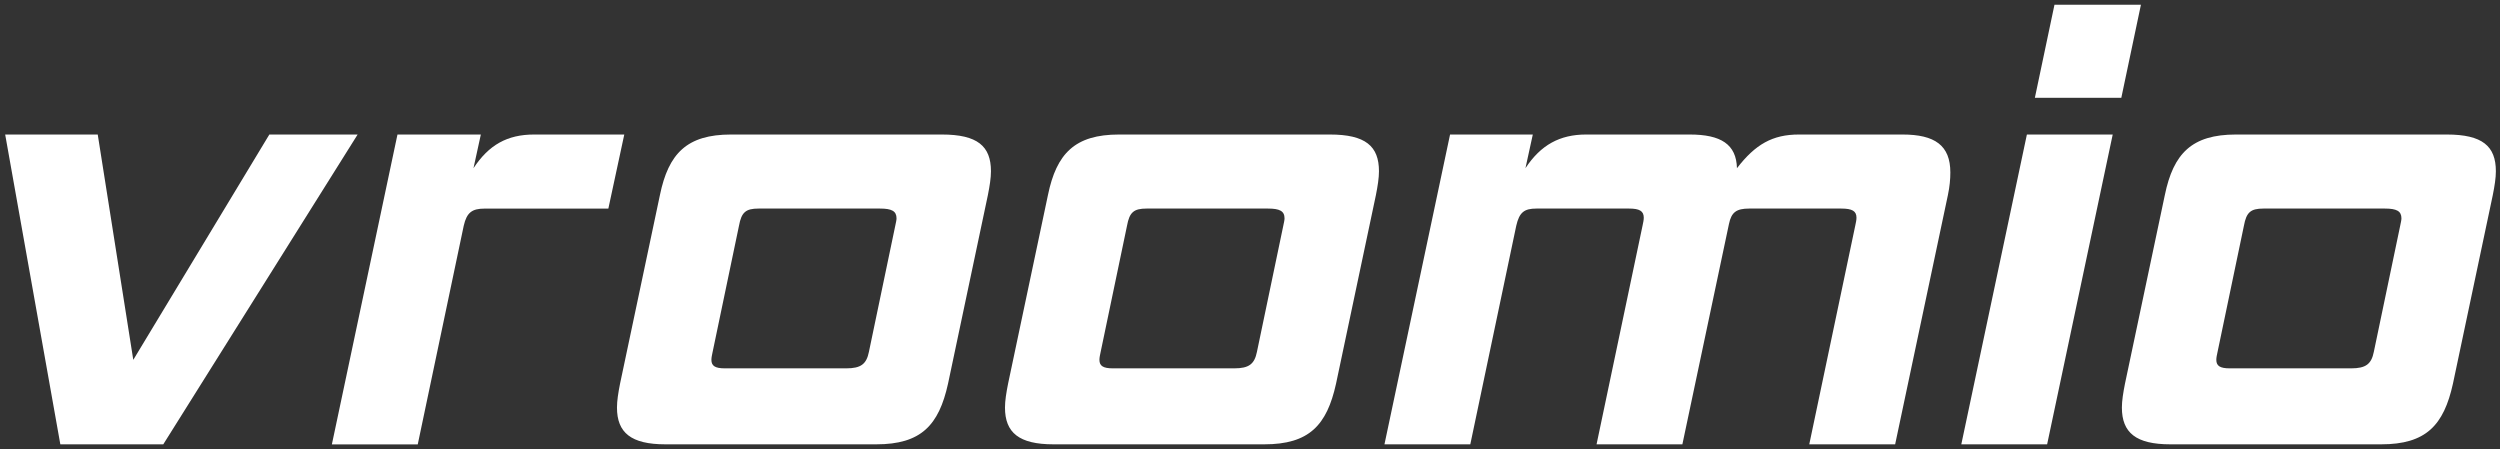 <svg xmlns="http://www.w3.org/2000/svg" width="167" height="30" viewBox="0 0 167 30" fill="none">
  <rect x="0" y="0" width="167" height="30" fill="#333333" stroke="none"/>
  <path d="M4.03 29.681L0.346 8.986H6.529L8.903 24.038L17.992 8.986H23.889L10.907 29.681H4.03Z" fill="white"/>
  <path d="M22.17 29.681L26.551 8.986H32.12L31.629 11.235C32.654 9.682 33.88 8.986 35.682 8.986H41.702L40.638 13.935H32.367C31.549 13.935 31.179 14.182 30.977 15.081L27.906 29.684H22.173L22.17 29.681Z" fill="white"/>
  <path d="M44.448 29.681C42.155 29.681 41.214 28.904 41.214 27.227C41.214 26.777 41.297 26.245 41.419 25.632L44.082 13.034C44.654 10.253 45.884 8.986 48.832 8.986H62.92C65.296 8.986 66.196 9.762 66.196 11.44C66.196 11.889 66.112 12.421 65.99 13.034L63.328 25.632C62.714 28.413 61.526 29.681 58.536 29.681H44.448ZM59.804 15.078C59.846 14.873 59.888 14.709 59.888 14.587C59.888 14.096 59.56 13.932 58.783 13.932H50.676C49.815 13.932 49.529 14.18 49.365 15.078L47.605 23.502C47.564 23.707 47.522 23.871 47.522 24.035C47.522 24.442 47.769 24.606 48.421 24.606H56.528C57.511 24.606 57.88 24.32 58.044 23.502L59.804 15.078Z" fill="white"/>
  <path d="M70.368 29.681C68.075 29.681 67.133 28.904 67.133 27.227C67.133 26.777 67.217 26.245 67.339 25.632L70.002 13.034C70.573 10.253 71.803 8.986 74.752 8.986H88.839C91.216 8.986 92.115 9.762 92.115 11.44C92.115 11.889 92.032 12.421 91.91 13.034L89.247 25.632C88.634 28.413 87.445 29.681 84.455 29.681H70.368ZM85.724 15.078C85.766 14.873 85.807 14.709 85.807 14.587C85.807 14.096 85.48 13.932 84.702 13.932H76.596C75.735 13.932 75.449 14.18 75.285 15.078L73.525 23.502C73.483 23.707 73.442 23.871 73.442 24.035C73.442 24.442 73.689 24.606 74.341 24.606H82.448C83.431 24.606 83.8 24.32 83.964 23.502L85.724 15.078Z" fill="white"/>
  <path d="M120.859 29.681L123.93 15.078C123.972 14.873 124.013 14.709 124.013 14.545C124.013 14.096 123.728 13.932 122.989 13.932H116.848C115.987 13.932 115.659 14.18 115.496 14.956L112.383 29.681H106.65L109.721 15.078C109.762 14.873 109.804 14.709 109.804 14.545C109.804 14.096 109.518 13.932 108.821 13.932H102.638C101.819 13.932 101.492 14.18 101.286 15.078L98.216 29.681H92.482L96.864 8.986H102.391L101.9 11.235C102.924 9.682 104.193 8.986 105.953 8.986H112.875C114.962 8.986 115.987 9.64 116.029 11.235C117.259 9.64 118.405 8.986 120.165 8.986H127.087C129.258 8.986 130.283 9.72 130.283 11.52C130.283 11.969 130.241 12.46 130.119 13.034L126.596 29.681H120.862H120.859Z" fill="white"/>
  <path d="M131.015 29.683L135.396 8.987H141.129L136.748 29.683H131.015ZM135.929 6.533L137.239 0.316H143.014L141.704 6.533H135.929Z" fill="white"/>
  <path d="M144.977 29.681C142.683 29.681 141.742 28.904 141.742 27.227C141.742 26.777 141.826 26.245 141.948 25.632L144.61 13.034C145.182 10.253 146.412 8.986 149.361 8.986H163.448C165.825 8.986 166.724 9.762 166.724 11.44C166.724 11.889 166.641 12.421 166.518 13.034L163.856 25.632C163.242 28.413 162.054 29.681 159.064 29.681H144.977ZM160.333 15.078C160.374 14.873 160.416 14.709 160.416 14.587C160.416 14.096 160.088 13.932 159.311 13.932H151.204C150.343 13.932 150.058 14.18 149.894 15.078L148.134 23.502C148.092 23.707 148.05 23.871 148.05 24.035C148.05 24.442 148.297 24.606 148.95 24.606H157.056C158.039 24.606 158.409 24.32 158.572 23.502L160.333 15.078Z" fill="white"/>
</svg>